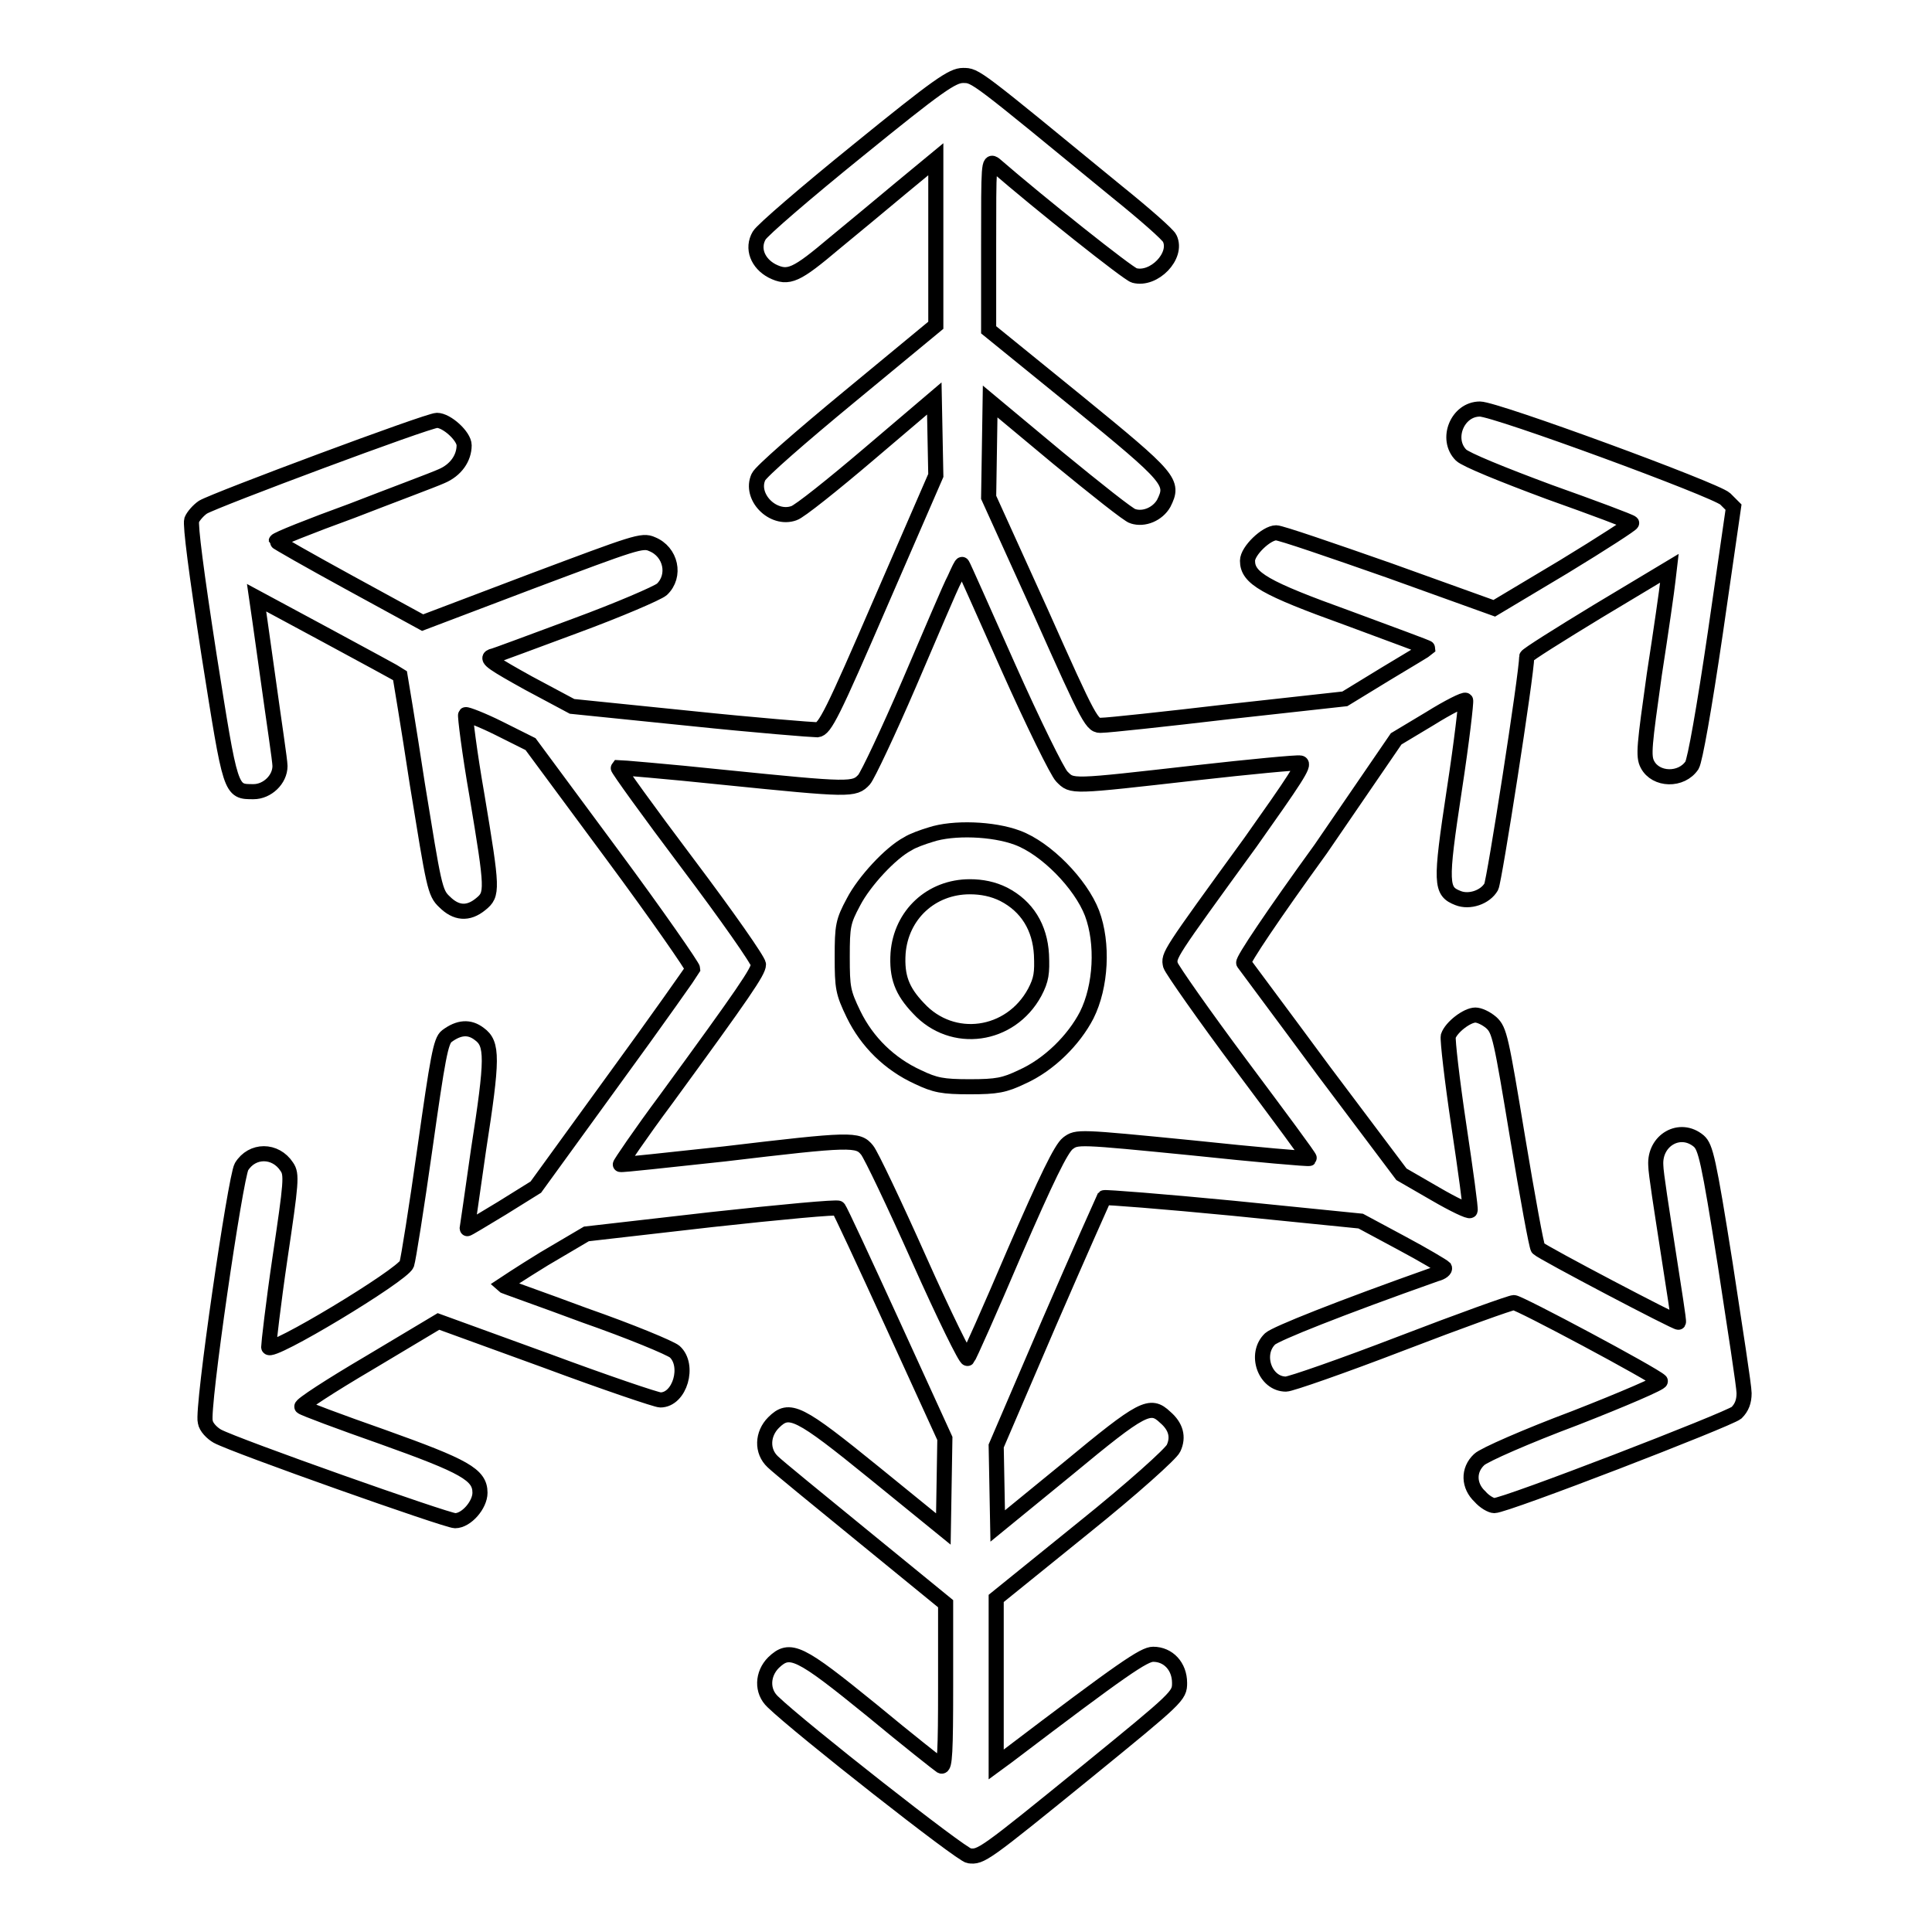 <?xml version="1.0" encoding="utf-8"?>
<!-- Svg Vector Icons : http://www.onlinewebfonts.com/icon -->
<!DOCTYPE svg PUBLIC "-//W3C//DTD SVG 1.1//EN" "http://www.w3.org/Graphics/SVG/1.1/DTD/svg11.dtd">
<svg version="1.1" xmlns="http://www.w3.org/2000/svg" xmlns:xlink="http://www.w3.org/1999/xlink" x="0px" y="0px" viewBox="0 0 256 256" enable-background="new 0 0 256 256" xml:space="preserve">
<g><g><g><path stroke-width="2" fill-opacity="0" stroke="#000000"  d="M113.6,20c-6.8,5.5-12.6,10.5-13,11.2c-1,1.7-0.2,3.7,1.7,4.7c2.2,1.1,3.2,0.6,8.3-3.7c2.3-1.9,6.3-5.2,8.8-7.3l4.6-3.8v11v11l-11.5,9.5c-6.3,5.2-11.7,9.9-12,10.6c-1.2,2.6,1.9,5.8,4.7,4.8c0.7-0.2,5.2-3.8,9.9-7.8l8.7-7.4l0.1,5.1L124,63l-7.3,16.8c-6.4,14.8-7.4,16.8-8.4,16.9c-0.6,0-8.2-0.6-16.8-1.5l-15.7-1.6l-5.8-3.1c-4.5-2.5-5.6-3.2-4.9-3.5c0.5-0.1,5.5-2,11.2-4.1c5.7-2.1,10.8-4.3,11.4-4.8c1.9-1.8,1.2-5-1.3-6c-1.3-0.6-2.3-0.2-15.9,4.9l-14.5,5.5l-9.7-5.3c-5.3-2.9-9.7-5.4-9.7-5.5c0-0.2,4.5-2,10-4c5.4-2.1,10.8-4.1,11.9-4.6c1.9-0.8,3-2.4,3-4.1c0-1.2-2.3-3.3-3.6-3.3c-1.2,0-29.3,10.5-31,11.5c-0.6,0.4-1.3,1.2-1.5,1.7c-0.2,0.7,0.6,6.9,2.3,17.9c2.9,18.3,2.8,18.1,5.9,18.1c1.8,0,3.5-1.6,3.5-3.4c0-0.7-0.8-5.9-1.6-11.7C34.7,84,34,79.2,34,79.2c0,0,18.6,10,19,10.3c0,0,1.1,6.5,2.3,14.4c2.2,13.5,2.3,14.4,3.6,15.6c1.5,1.5,3.1,1.7,4.8,0.3c1.6-1.3,1.6-1.8-0.5-14.4c-1-5.7-1.6-10.6-1.5-10.7c0.1-0.1,2.2,0.7,4.4,1.8l4.2,2.1l10.8,14.6c6,8.1,10.7,14.9,10.7,15.2c-0.1,0.2-4.8,6.9-10.5,14.7l-10.3,14.2l-4.5,2.8c-2.5,1.5-4.6,2.8-4.6,2.7c0,0,0.7-4.7,1.5-10.4c1.9-12.2,1.9-14.1,0.1-15.4c-1.3-1-2.7-0.9-4.3,0.3c-0.8,0.6-1.2,2.9-2.9,14.9c-1.1,7.8-2.2,14.7-2.4,15.3c-0.6,1.5-18.2,12.1-18.3,11c0-0.4,0.6-5.7,1.5-11.8c1.5-10.1,1.6-11.1,0.9-12.1c-1.5-2.3-4.6-2.3-6,0c-0.8,1.4-5.3,32.1-4.8,33.8c0.1,0.7,0.9,1.5,1.6,1.9c2.4,1.3,30.4,11.2,31.5,11.2c1.5,0,3.3-2.1,3.3-3.7c0-2.4-2-3.5-12.9-7.4c-5.7-2-10.5-3.8-10.7-4c-0.2-0.2,3.8-2.8,8.9-5.8l9.2-5.5l14.3,5.2c7.8,2.9,14.6,5.2,15.1,5.2c2.6,0,3.9-4.6,1.9-6.4c-0.6-0.5-5.9-2.7-11.9-4.8c-5.9-2.2-10.8-3.9-10.9-4c0,0,2.4-1.6,5.5-3.5l5.6-3.3l16.6-1.9c9.1-1,16.7-1.7,16.8-1.5c0.2,0.2,3.4,7.1,7.2,15.4l6.9,15.1l-0.1,6l-0.1,6l-9.1-7.4c-10.1-8.2-11.3-8.8-13.4-6.7c-1.5,1.5-1.6,3.8-0.1,5.2c0.6,0.6,6,5,12,9.9l10.9,8.9v10.9c0,8.6-0.1,10.9-0.6,10.6c-0.3-0.2-4.5-3.5-9.2-7.4c-9.6-7.8-10.8-8.4-13-6.3c-1.5,1.5-1.6,3.8-0.1,5.2c3.5,3.4,25,20.3,26,20.4c1.6,0.2,1.9,0,15.8-11.3c11.9-9.7,12.1-9.9,12.1-11.6c0-2.2-1.5-3.8-3.5-3.8c-1.2,0-3.9,1.8-19.3,13.5l-1.5,1.1v-11v-11l11.5-9.3c6.6-5.3,11.7-9.9,12-10.6c0.7-1.5,0.3-2.9-1.1-4.1c-2-1.9-3-1.4-12.9,6.8l-9.3,7.6l-0.1-5.3l-0.1-5.3l7-16.3c3.9-9,7.2-16.4,7.3-16.6c0.1-0.1,7.8,0.5,17.1,1.4l16.9,1.7l5.4,2.9c3,1.6,5.5,3.1,5.7,3.3c0.1,0.2-0.3,0.6-1.1,0.8c-13,4.6-21.2,7.9-22,8.6c-2.1,2-0.7,6,2.1,6c0.6,0,7.5-2.4,15.3-5.4c7.8-3,14.5-5.4,14.9-5.4c0.7,0,18.5,9.5,19.4,10.4c0.2,0.2-4.9,2.4-11.3,4.9c-6.4,2.4-12.1,4.9-12.7,5.5c-1.5,1.4-1.4,3.5,0.1,4.9c0.6,0.7,1.5,1.2,1.9,1.2c1.5,0,31-11.4,32.1-12.3c0.7-0.7,1-1.5,1-2.6c0-0.9-1.2-8.6-2.5-17.1c-2.2-13.9-2.6-15.5-3.5-16.3c-2.5-2.1-5.9-0.1-5.7,3.2c0,1,0.8,6,1.6,11.2s1.5,9.5,1.4,9.6c-0.1,0.2-18-9.2-18.6-9.8c-0.2-0.2-1.4-6.8-2.7-14.6c-2.2-13.3-2.4-14.3-3.5-15.3c-0.7-0.6-1.6-1-2.1-1c-1.1,0-3.2,1.6-3.6,2.8c-0.1,0.5,0.5,5.8,1.4,11.8c0.9,6,1.6,11.1,1.5,11.3c-0.1,0.2-2.2-0.8-4.6-2.2l-4.5-2.6l-10.3-13.7c-5.6-7.6-10.4-14-10.6-14.3c-0.2-0.3,3.9-6.4,10.2-15.1L185,97.9l4.5-2.7c2.4-1.5,4.6-2.6,4.7-2.4c0.1,0.1-0.5,5.4-1.5,11.9c-1.9,12.5-1.8,13.4,0.5,14.3c1.5,0.6,3.6-0.1,4.4-1.5c0.4-0.7,4.7-28.2,4.7-30.5c0-0.2,4.3-2.9,9.4-6l9.5-5.7L221,77c-0.1,1-0.9,6.6-1.8,12.4c-1.3,9.3-1.5,10.8-0.9,11.9c1.1,2.1,4.5,2.2,5.9,0.1c0.4-0.7,1.6-7.4,3.1-17.6l2.4-16.6l-1.1-1.1c-1.3-1.2-30.4-11.9-32.5-11.9c-3,0-4.6,4-2.5,6.1c0.6,0.6,5.5,2.6,11.7,4.9c5.9,2.1,10.7,3.9,10.9,4.1c0.1,0.1-3.9,2.7-9,5.8l-9.2,5.5l-13.9-5c-7.7-2.7-14.4-5-15-5c-1.3,0-3.8,2.4-3.8,3.7c0,2.3,2.2,3.6,13.3,7.6c5.9,2.2,10.6,3.9,10.6,4c-0.1,0.1-2.6,1.6-5.6,3.4l-5.4,3.3l-15.4,1.7c-8.5,1-16,1.8-16.8,1.8c-1.3,0.1-1.5-0.2-8.1-15L131,65.9l0.1-6.3l0.1-6.4l9,7.5c5,4.1,9.4,7.6,9.9,7.7c1.5,0.5,3.3-0.3,4.1-1.7c1.4-2.8,1-3.3-11.5-13.5L131,43.7V32.4c0-10.7,0-11.2,0.8-10.6c6,5.2,17.7,14.5,18.5,14.7c2.6,0.7,5.8-2.6,4.7-4.9c-0.2-0.5-3.4-3.3-7-6.2C129.1,9.9,129.3,10,127.6,10C126.2,10,124.3,11.3,113.6,20z M133.6,88.4c3.3,7.4,6.5,13.9,7.1,14.5c1.4,1.4,1,1.4,17.8-0.5c7.1-0.8,13.4-1.4,13.8-1.3c0.7,0.1-0.8,2.3-6.6,10.5c-10.9,15-10.9,15-10.6,16.3c0.2,0.6,4.4,6.6,9.4,13.3c5,6.7,9.1,12.2,9,12.3c-0.1,0.1-7-0.5-15.5-1.4c-15.2-1.5-15.3-1.5-16.5-0.6c-0.9,0.7-2.8,4.6-7.1,14.5c-3.2,7.5-6,13.8-6.2,14c-0.2,0.2-3.1-5.7-6.4-13.1c-3.3-7.4-6.4-13.9-6.9-14.5c-1.2-1.5-2.1-1.5-18.9,0.5c-7.5,0.8-13.7,1.5-13.8,1.4c-0.1,0,2.6-4,6.1-8.7c10.3-14.1,12.2-16.9,12.2-17.8c0-0.5-4.2-6.5-9.4-13.4c-5.2-6.9-9.3-12.6-9.2-12.7c0.1,0,6.4,0.5,14,1.3c16.8,1.7,17.3,1.7,18.6,0.3c0.5-0.6,3.2-6.3,6-12.8c2.8-6.5,5.4-12.7,6-13.8c0.5-1.1,0.9-2,1-1.9C127.6,74.9,130.3,81,133.6,88.4z"/><path stroke-width="2" fill-opacity="0" stroke="#000000"  d="M123.3,110.6c-1,0.3-2.4,0.8-3,1.2c-2.3,1.2-5.8,5-7.2,7.7c-1.4,2.6-1.5,3.2-1.5,7.3c0,4.1,0.1,4.7,1.5,7.6c1.8,3.7,4.8,6.6,8.5,8.3c2.3,1.1,3.3,1.3,6.9,1.3c3.6,0,4.6-0.2,6.9-1.3c3.6-1.6,6.9-4.9,8.6-8.2c1.9-3.8,2.2-9.5,0.7-13.5c-1.5-3.9-6.1-8.6-9.9-10C131.6,109.8,126.3,109.6,123.3,110.6z M133,118.5c3.1,1.6,4.8,4.4,5,8c0.1,2.4,0,3.3-0.9,5c-3.2,5.9-10.9,7-15.4,2.1c-2.2-2.3-2.9-4.2-2.7-7.3c0.4-5.1,4.4-8.8,9.5-8.8C130.1,117.5,131.6,117.8,133,118.5z"/></g></g></g>
</svg>